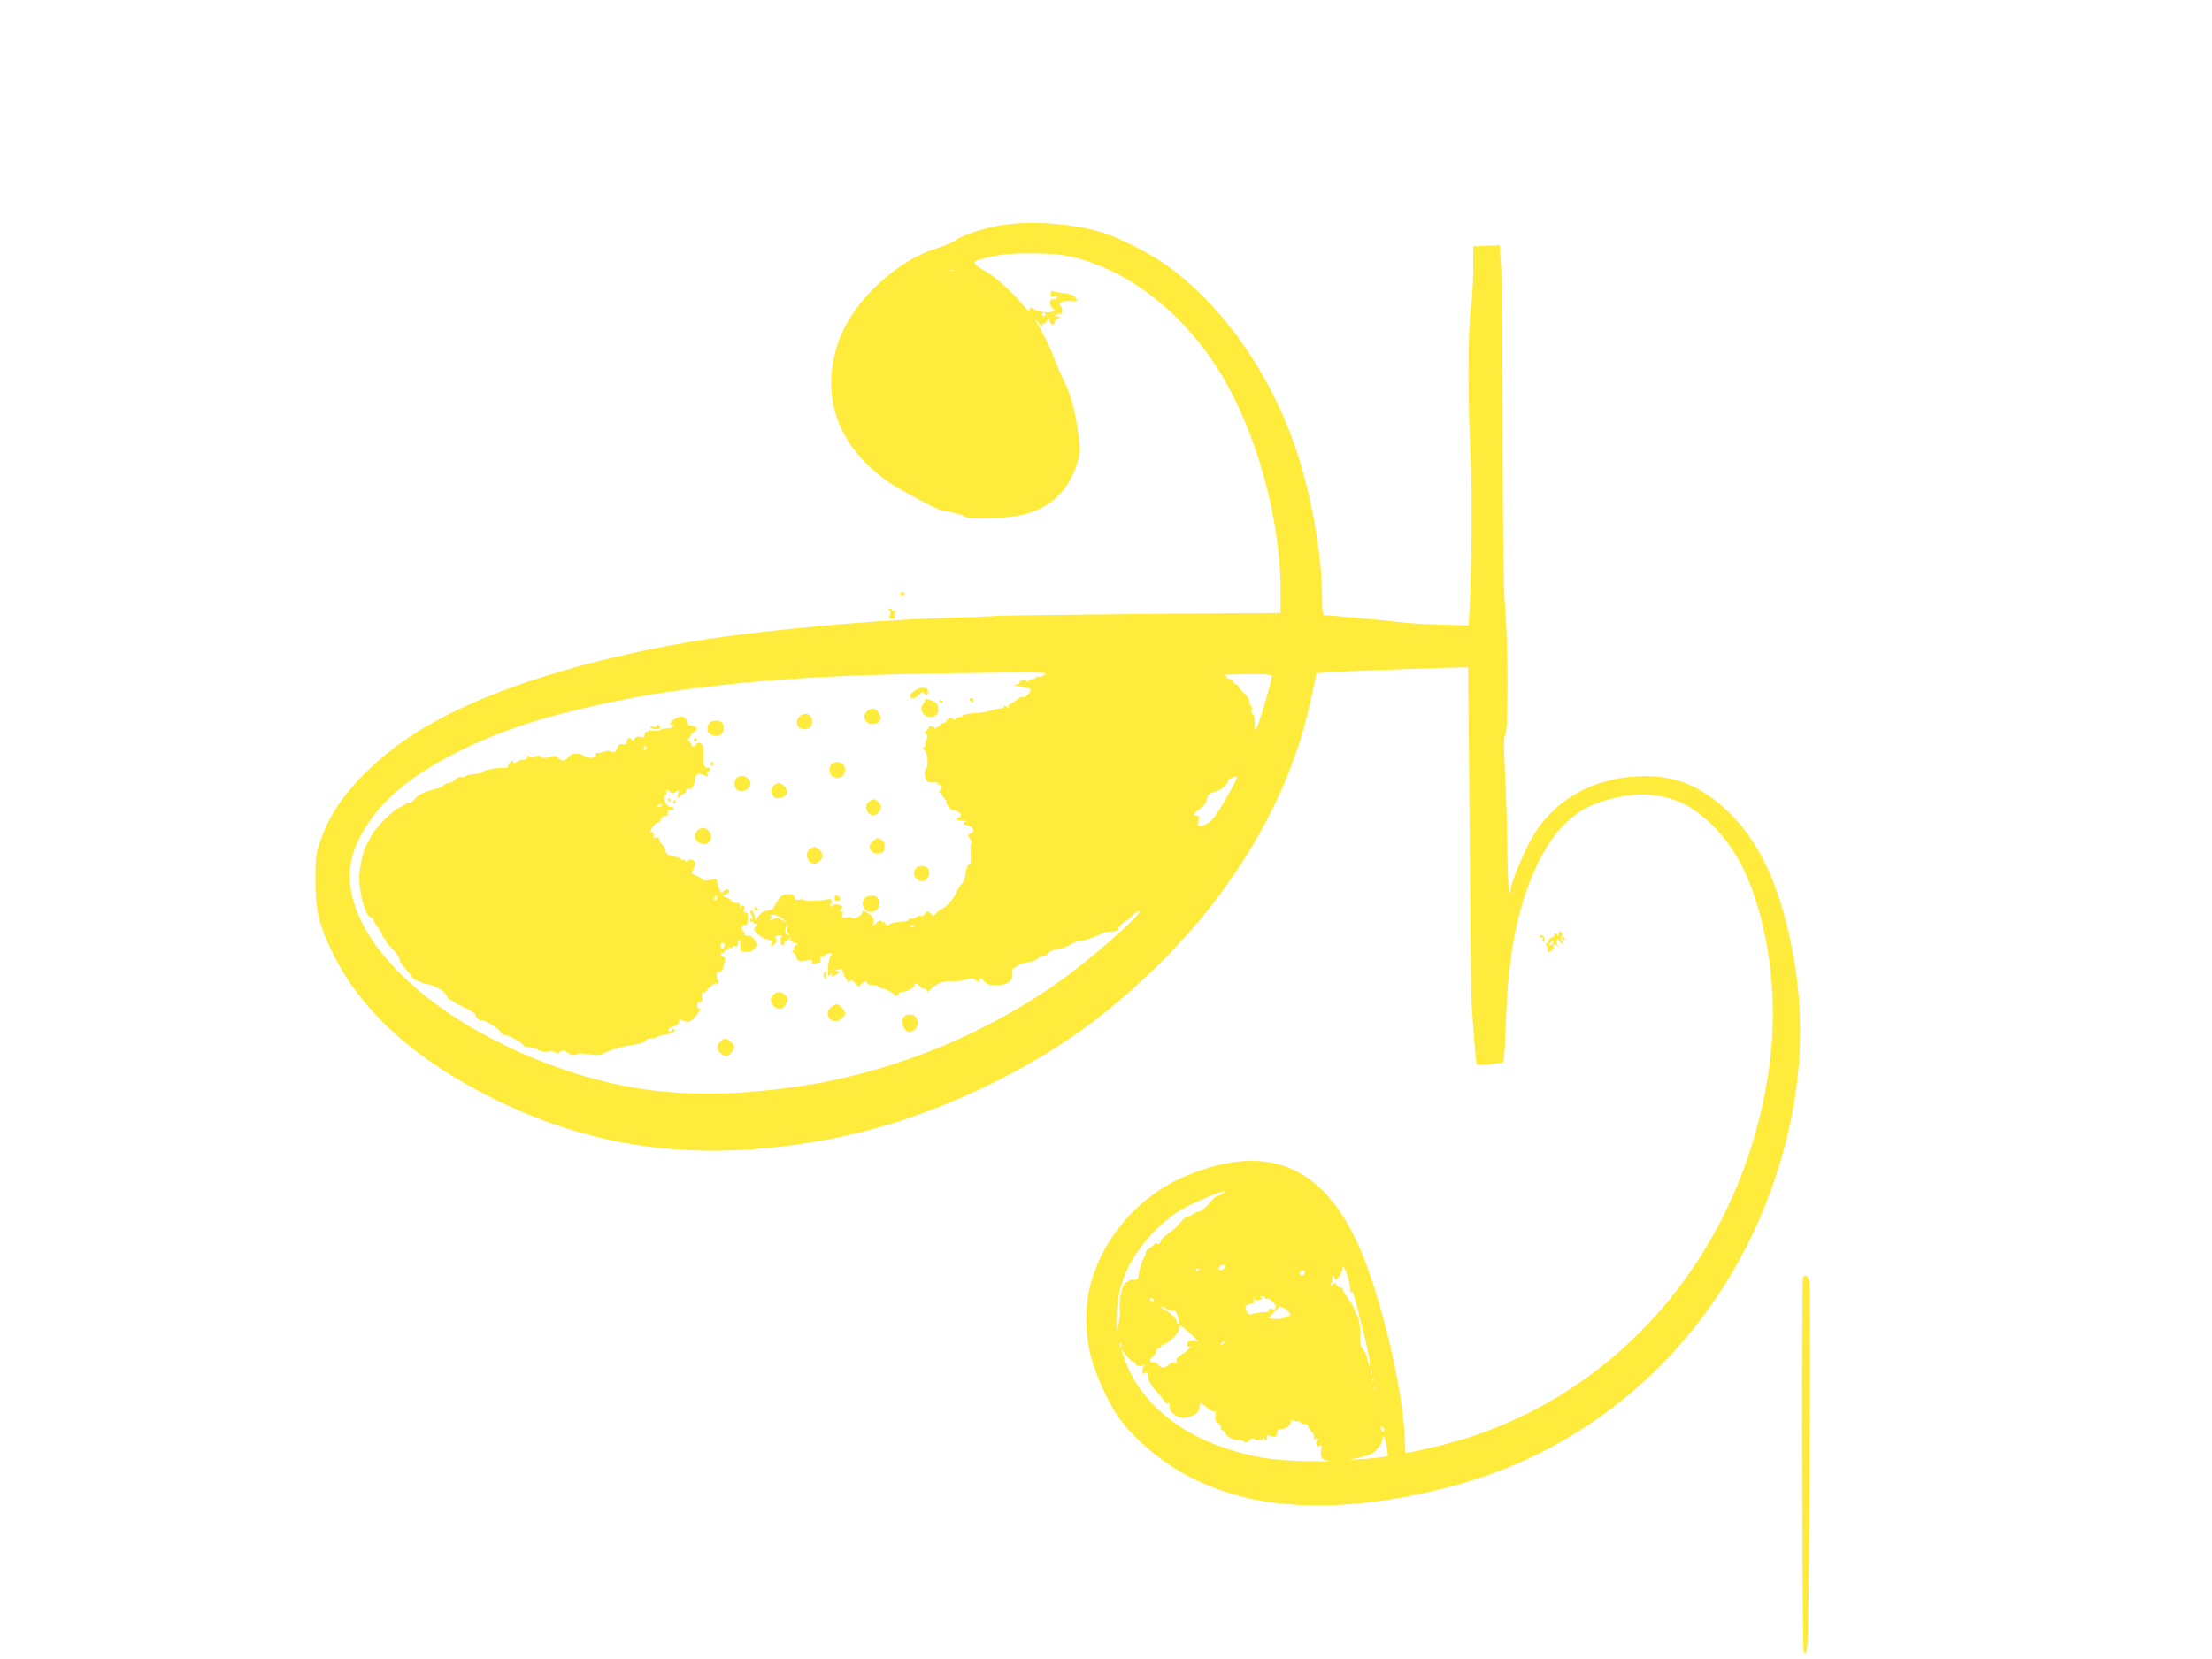 <?xml version="1.0" standalone="no"?>
<!DOCTYPE svg PUBLIC "-//W3C//DTD SVG 20010904//EN"
 "http://www.w3.org/TR/2001/REC-SVG-20010904/DTD/svg10.dtd">
<svg version="1.0" xmlns="http://www.w3.org/2000/svg"
 width="1280pt" height="960pt" viewBox="0 0 1280 960"
 preserveAspectRatio="xMidYMid meet">
<g transform="translate(0,960) scale(0.1,-0.1)"
fill="#ffeb3b" stroke="none">
<path d="M5805 8299 c-97 -14 -235 -58 -267 -84 -16 -14 -72 -38 -124 -54
-117 -37 -234 -111 -348 -220 -170 -164 -256 -352 -256 -560 0 -220 112 -414
326 -567 68 -48 300 -171 325 -171 27 0 119 -25 125 -34 7 -12 178 -11 270 1
192 25 318 126 375 304 21 64 22 75 11 161 -17 132 -45 241 -81 312 -17 34
-42 90 -55 125 -26 70 -78 177 -108 223 -18 26 -16 26 11 -5 20 -23 29 -28 24
-15 -3 11 -2 16 2 12 5 -4 14 2 21 14 l12 22 6 -21 c9 -27 23 -28 31 -3 3 11
14 22 23 24 11 3 8 5 -8 6 -19 1 -22 3 -10 10 8 6 18 7 22 5 15 -9 21 26 7 42
-18 22 5 35 57 32 37 -3 40 -1 30 15 -12 19 -32 27 -79 32 -18 1 -40 6 -49 10
-14 5 -18 2 -18 -15 0 -17 4 -20 21 -15 16 5 20 3 17 -6 -3 -8 -12 -13 -20
-11 -26 4 -32 -31 -8 -50 19 -15 19 -17 3 -21 -31 -9 -90 -2 -106 12 -22 18
-42 5 -26 -17 7 -10 -10 8 -36 38 -86 97 -165 168 -219 198 -77 44 -84 57 -38
70 100 29 167 37 307 36 165 0 258 -17 397 -75 264 -109 515 -333 688 -614
209 -340 350 -846 350 -1259 l0 -133 -807 -6 c-445 -4 -821 -9 -838 -11 -16
-2 -136 -7 -265 -11 -340 -9 -790 -45 -1210 -96 -552 -67 -1134 -214 -1530
-386 -298 -129 -506 -267 -680 -450 -109 -115 -178 -222 -223 -350 -30 -83
-31 -97 -32 -233 0 -181 20 -263 105 -435 154 -312 447 -583 862 -800 615
-321 1226 -406 1968 -274 536 95 1122 353 1565 687 261 198 531 466 716 712
283 377 464 762 548 1170 l29 135 103 6 c142 9 771 31 774 27 1 -2 5 -421 9
-933 4 -511 9 -966 12 -1010 9 -160 25 -348 29 -355 4 -7 139 5 154 14 4 3 11
108 15 233 12 390 66 661 178 903 78 167 174 278 295 339 87 44 212 73 313 73
170 0 298 -59 429 -198 121 -128 201 -288 260 -514 85 -334 93 -673 21 -1030
-203 -1017 -933 -1798 -1893 -2029 -67 -16 -136 -31 -153 -34 l-31 -6 -6 117
c-14 259 -124 734 -237 1017 -206 518 -534 672 -1017 475 -275 -113 -489 -354
-564 -637 -32 -120 -30 -288 4 -415 33 -120 109 -283 170 -364 103 -136 277
-274 441 -350 223 -103 431 -145 711 -145 247 0 541 45 825 127 918 265 1621
1002 1870 1962 114 437 115 858 5 1287 -83 323 -210 544 -398 694 -144 114
-276 157 -460 149 -262 -12 -485 -139 -607 -347 -47 -80 -114 -238 -127 -298
l-7 -38 -6 40 c-3 22 -7 132 -8 245 -1 113 -7 298 -13 412 -8 161 -8 212 2
230 17 32 16 515 -1 723 -10 117 -14 391 -15 1020 0 473 -5 911 -9 973 l-9
113 -76 -3 -76 -3 0 -140 c-1 -77 -7 -180 -15 -230 -16 -109 -16 -567 0 -850
10 -178 7 -635 -6 -872 l-6 -102 -151 4 c-84 2 -190 8 -237 14 -76 10 -415 41
-447 41 -10 0 -13 28 -13 108 0 203 -45 493 -116 740 -133 470 -414 900 -758
1159 -108 81 -295 178 -411 212 -161 48 -393 64 -560 40z m-288 -265 c-3 -3
-12 -4 -19 -1 -8 3 -5 6 6 6 11 1 17 -2 13 -5z m533 -254 c0 -5 -4 -10 -10
-10 -5 0 -10 5 -10 10 0 6 5 10 10 10 6 0 10 -4 10 -10z m-5 -2085 c-11 -9
-25 -13 -32 -11 -7 3 -15 1 -18 -4 -4 -6 -15 -10 -26 -10 -10 0 -19 -6 -19
-12 0 -10 -2 -10 -8 0 -9 13 -42 6 -42 -9 0 -5 -7 -9 -17 -9 -29 0 -9 -9 31
-14 22 -3 43 -9 47 -13 12 -12 -28 -54 -44 -47 -7 2 -22 -4 -32 -14 -11 -10
-28 -21 -38 -25 -11 -4 -15 -12 -11 -19 5 -9 3 -9 -9 1 -12 9 -17 10 -17 2 0
-7 -8 -11 -17 -10 -10 1 -31 -3 -48 -10 -16 -7 -61 -15 -100 -17 -38 -3 -71
-9 -73 -14 -2 -6 -12 -10 -23 -10 -10 0 -19 -5 -19 -11 0 -8 -6 -7 -16 2 -14
11 -19 10 -35 -10 -11 -13 -19 -20 -19 -15 0 4 -11 -3 -25 -16 -14 -13 -25
-19 -25 -14 0 5 -10 10 -21 11 -12 1 -19 -1 -15 -4 3 -3 -2 -12 -12 -19 -14
-11 -14 -15 -3 -23 10 -7 11 -13 2 -30 -7 -12 -9 -25 -6 -30 3 -5 -1 -12 -7
-15 -10 -4 -9 -8 2 -18 17 -15 25 -94 10 -103 -15 -9 -12 -61 5 -75 8 -7 26
-10 40 -8 13 3 22 1 19 -3 -3 -5 2 -9 10 -9 19 0 21 -21 4 -39 -7 -7 -8 -11
-3 -9 6 2 11 -1 13 -7 2 -5 11 -18 19 -27 9 -10 13 -18 9 -18 -3 0 1 -11 10
-25 9 -14 22 -25 28 -24 19 3 46 -13 46 -27 0 -8 -4 -14 -10 -14 -5 0 -10 -4
-10 -10 0 -5 3 -9 8 -9 4 1 16 1 27 0 17 -1 17 -3 5 -11 -12 -7 -8 -11 18 -16
35 -7 45 -37 16 -48 -15 -6 -15 -8 0 -31 9 -14 12 -25 7 -25 -5 0 -7 -26 -4
-60 2 -37 0 -60 -6 -60 -11 0 -21 -26 -26 -71 -3 -17 -11 -36 -19 -43 -9 -6
-23 -28 -31 -50 -15 -36 -70 -96 -88 -96 -5 0 -17 -10 -27 -22 -17 -21 -18
-21 -35 -4 -18 17 -19 17 -36 -6 -10 -12 -19 -17 -19 -10 0 9 -6 8 -25 -4 -13
-8 -28 -13 -34 -10 -5 3 -11 1 -13 -6 -3 -7 -23 -13 -50 -13 -25 0 -52 -6 -61
-13 -13 -11 -17 -10 -26 5 -6 10 -11 14 -11 8 0 -5 -4 -4 -8 3 -6 9 -13 7 -29
-8 l-22 -20 3 28 c1 20 -5 31 -26 45 -34 20 -38 21 -38 5 0 -15 -54 -42 -58
-30 -1 5 -16 6 -33 4 -29 -4 -31 -3 -24 18 5 15 4 20 -4 16 -14 -9 -14 7 0 21
7 7 3 12 -17 17 -17 5 -30 3 -34 -4 -5 -9 -9 -9 -14 -1 -4 6 -3 11 3 11 6 0 8
7 4 16 -4 11 -13 14 -32 9 -38 -10 -131 -11 -131 -2 0 4 -11 5 -24 1 -18 -4
-25 -1 -28 14 -4 14 -13 19 -34 18 -39 -2 -51 -11 -73 -54 -15 -29 -26 -38
-48 -40 -17 -1 -37 -13 -50 -29 l-22 -27 -6 27 c-4 15 -11 27 -16 27 -12 0
-11 -7 2 -32 8 -15 8 -19 0 -14 -6 4 -11 0 -11 -9 0 -9 5 -13 10 -10 6 3 10 1
10 -5 0 -6 5 -8 10 -5 6 3 10 2 10 -4 0 -5 -4 -11 -10 -13 -5 -1 -7 -12 -4
-23 5 -19 66 -55 93 -55 8 0 10 -7 5 -22 -7 -23 -6 -23 14 -4 15 13 19 23 12
35 -7 14 -3 17 18 19 15 1 22 -2 17 -6 -6 -4 -10 -13 -9 -19 1 -7 2 -17 3 -23
2 -17 21 -11 21 7 0 9 3 13 7 10 3 -4 12 1 20 11 11 14 12 14 7 1 -4 -12 3
-19 23 -24 20 -6 23 -9 11 -12 -10 -3 -15 -10 -11 -19 3 -8 -1 -14 -8 -14 -10
-1 -9 -5 4 -14 9 -7 17 -21 17 -30 0 -13 11 -19 40 -18 3 0 15 3 28 7 17 5 22
2 22 -10 0 -12 5 -15 16 -11 9 3 20 6 26 6 6 0 8 9 5 21 -4 15 -2 19 9 15 8
-3 14 -2 14 3 0 5 11 11 24 13 23 5 23 3 11 -16 -7 -12 -13 -43 -14 -70 -1
-45 0 -48 16 -35 11 9 14 10 9 2 -10 -17 4 -16 27 1 18 14 18 14 0 18 -14 3
-12 5 8 9 20 4 25 1 26 -14 1 -11 9 -27 17 -36 9 -10 13 -22 9 -26 -5 -5 0 -3
10 4 15 12 20 11 38 -10 19 -22 21 -22 30 -6 11 18 39 24 39 7 0 -5 13 -10 29
-10 17 0 32 -4 35 -9 3 -4 18 -11 33 -14 16 -3 38 -15 51 -27 19 -18 23 -19
28 -6 3 9 14 16 23 16 26 0 71 24 71 38 0 16 15 15 30 -3 7 -8 18 -15 25 -15
8 0 16 -6 19 -12 3 -10 8 -9 18 3 29 35 77 56 120 52 23 -3 62 1 86 8 32 9 46
9 55 0 16 -16 27 -14 27 5 0 12 6 10 21 -10 18 -22 28 -26 75 -26 66 0 98 25
92 71 -3 16 -2 27 0 24 3 -3 13 2 23 11 9 8 26 17 36 19 10 2 18 4 18 5 0 1
12 3 28 5 15 2 34 11 43 19 8 9 24 16 35 16 10 0 19 4 19 9 0 11 48 31 81 34
13 1 37 11 53 22 17 11 43 20 59 21 26 2 84 22 129 45 10 5 33 9 52 9 25 0 35
5 39 20 3 11 21 29 41 41 20 11 36 25 36 29 0 5 15 16 33 25 76 37 -196 -212
-388 -357 -453 -340 -1025 -577 -1590 -657 -610 -87 -1057 -33 -1570 188 -649
280 -1063 733 -1006 1102 21 135 127 302 268 422 173 149 440 287 747 388 208
69 588 154 846 189 540 75 988 100 1930 108 221 2 243 0 225 -13z m1315 -8 c0
-20 -65 -248 -83 -287 -15 -36 -16 -36 -17 38 -1 17 -6 32 -12 32 -6 0 -8 9
-5 20 3 11 1 23 -4 26 -5 3 -9 14 -9 25 0 11 -17 36 -37 54 -21 19 -33 35 -28
36 6 0 0 4 -13 10 -13 5 -20 13 -17 19 3 5 -3 10 -14 10 -12 0 -21 4 -21 9 0
5 -8 12 -17 14 -10 3 48 5 130 6 115 1 147 -2 147 -12z m-235 -654 c-76 -136
-108 -183 -138 -198 -47 -24 -60 -20 -52 15 5 23 3 30 -9 30 -26 0 -19 16 18
41 23 15 37 34 40 55 5 26 13 33 47 43 40 12 74 41 74 63 0 11 45 29 54 22 2
-2 -14 -34 -34 -71z m-2592 -753 l22 -22 -28 17 c-23 15 -32 16 -54 6 -23 -10
-25 -10 -14 2 9 12 9 16 -1 20 -7 3 2 4 20 3 19 -2 43 -13 55 -26z m23 -54
c-4 -15 -1 -26 7 -29 9 -4 9 -6 0 -6 -6 -1 -14 3 -17 7 -6 9 4 52 11 52 3 0 2
-11 -1 -24z m734 20 c0 -3 -4 -8 -10 -11 -5 -3 -10 -1 -10 4 0 6 5 11 10 11 6
0 10 -2 10 -4z m1786 -1551 c-11 -8 -25 -15 -32 -15 -6 0 -28 -20 -48 -45 -21
-25 -45 -45 -55 -45 -9 0 -26 -7 -37 -15 -10 -8 -26 -15 -34 -15 -8 0 -26 -16
-40 -35 -14 -18 -44 -46 -67 -60 -22 -15 -44 -36 -46 -47 -4 -14 -11 -19 -21
-15 -9 4 -16 3 -16 -2 0 -4 -11 -14 -25 -21 -14 -7 -25 -21 -25 -30 0 -9 -4
-20 -9 -25 -10 -10 -32 -85 -34 -116 -1 -12 -10 -16 -29 -15 -15 1 -28 -1 -28
-6 0 -4 -6 -8 -14 -8 -16 0 -39 -82 -37 -135 1 -19 2 -41 2 -47 0 -7 -4 -35
-9 -63 -9 -49 -10 -48 -10 35 -2 204 81 379 257 542 74 69 144 110 275 164 88
36 112 41 82 19z m14 -425 c0 -12 -28 -25 -36 -17 -9 9 6 27 22 27 8 0 14 -5
14 -10z m723 -122 c1 -20 4 -32 8 -27 7 12 7 12 58 -186 39 -149 61 -270 42
-230 -5 11 -10 28 -10 38 -1 11 -10 31 -22 45 -15 20 -20 38 -18 72 3 53 -9
127 -22 136 -5 3 -9 12 -9 21 0 8 -16 37 -35 63 -19 26 -35 53 -35 59 0 6 -7
11 -15 11 -9 0 -18 7 -21 15 -5 13 -9 13 -22 3 -13 -11 -15 -10 -9 5 4 10 7
26 7 35 1 15 2 15 11 -2 10 -17 12 -16 30 10 10 16 19 38 19 49 1 33 42 -77
43 -117z m-873 108 c0 -3 -4 -8 -10 -11 -5 -3 -10 -1 -10 4 0 6 5 11 10 11 6
0 10 -2 10 -4z m610 -21 c0 -8 -7 -15 -15 -15 -16 0 -20 12 -8 23 11 12 23 8
23 -8z m-264 -157 c19 3 22 7 12 13 -10 7 -9 9 5 9 9 0 17 -5 17 -11 0 -5 5
-7 10 -4 14 9 59 -36 53 -52 -3 -9 -13 -11 -25 -7 -14 4 -18 2 -14 -5 4 -6 1
-11 -6 -12 -38 -2 -75 -7 -93 -13 -15 -5 -23 -1 -32 19 -10 22 -9 27 8 36 11
5 23 8 28 5 4 -3 7 7 5 22 -2 15 -1 20 2 11 3 -11 13 -15 30 -11z m-611 2 c3
-5 2 -10 -4 -10 -5 0 -13 5 -16 10 -3 6 -2 10 4 10 5 0 13 -4 16 -10z m78 -55
c11 -7 25 -11 32 -9 15 6 23 -5 35 -46 5 -18 5 -30 -1 -30 -5 0 -9 6 -9 13 0
15 -40 53 -76 72 -16 8 -22 15 -14 15 8 -1 23 -7 33 -15z m681 4 c13 -6 27
-20 29 -31 3 -11 3 -17 0 -14 -4 3 -16 0 -27 -7 -13 -8 -37 -12 -59 -9 l-39 4
33 34 c18 19 34 34 35 34 2 0 14 -5 28 -11z m-548 -144 l47 -45 -31 0 c-18 0
-32 -4 -32 -10 0 -21 2 -25 13 -22 18 5 -14 -27 -49 -48 -23 -15 -31 -26 -27
-37 5 -12 2 -15 -10 -10 -9 3 -22 0 -29 -6 -24 -24 -46 -26 -63 -7 -10 11 -21
18 -24 15 -4 -2 -13 0 -20 5 -11 6 -9 12 8 26 11 10 21 26 21 36 0 10 7 18 15
18 8 0 15 5 15 10 0 6 5 10 10 10 26 0 101 75 94 94 -11 28 13 17 62 -29z
m199 -55 c-3 -5 -12 -10 -18 -10 -7 0 -6 4 3 10 19 12 23 12 15 0z m-598 -22
c-3 -8 -6 -5 -6 6 -1 11 2 17 5 13 3 -3 4 -12 1 -19z m70 -88 c7 0 13 -4 13
-9 0 -16 32 -22 49 -9 13 10 14 10 4 -2 -15 -16 -17 -50 -4 -50 5 0 11 6 13
12 3 7 8 -5 11 -27 4 -26 19 -54 42 -79 20 -21 43 -49 52 -63 12 -18 18 -21
24 -11 5 8 8 2 6 -16 -3 -40 50 -78 96 -69 47 9 77 32 77 59 0 31 10 30 45 -2
15 -14 33 -23 41 -20 10 4 12 -2 7 -25 -4 -24 -1 -33 16 -45 12 -9 19 -20 16
-25 -4 -5 1 -12 9 -15 8 -3 18 -14 21 -24 6 -18 47 -35 73 -31 8 1 20 -3 28
-10 11 -9 19 -8 35 7 12 11 23 14 27 8 4 -5 13 -9 20 -8 6 1 17 2 23 3 5 0 7
7 4 14 -4 6 1 3 9 -7 16 -19 16 -19 16 2 0 19 3 20 24 12 27 -10 36 -5 36 22
0 12 7 18 24 18 28 0 56 24 56 48 0 11 3 13 8 6 4 -6 15 -10 24 -8 10 1 20 -2
24 -7 3 -5 14 -9 25 -9 10 0 19 -6 19 -13 0 -8 9 -22 19 -31 12 -11 17 -25 14
-34 -5 -11 -2 -14 10 -9 15 5 16 3 7 -13 -11 -21 2 -36 21 -25 7 5 8 -4 4 -27
-7 -43 2 -55 45 -61 19 -3 -44 -4 -140 -2 -193 5 -301 22 -463 76 -282 94
-492 277 -575 502 -28 75 -28 80 5 34 14 -20 32 -37 40 -37z m1380 -72 c-3 -7
-5 -2 -5 12 0 14 2 19 5 13 2 -7 2 -19 0 -25z m10 -40 c-3 -8 -6 -5 -6 6 -1
11 2 17 5 13 3 -3 4 -12 1 -19z m10 -50 c-3 -8 -6 -5 -6 6 -1 11 2 17 5 13 3
-3 4 -12 1 -19z m53 -234 c0 -8 -4 -12 -10 -9 -5 3 -10 13 -10 21 0 8 5 12 10
9 6 -3 10 -13 10 -21z m15 -100 l7 -51 -44 -6 c-24 -4 -77 -9 -118 -11 l-75
-6 60 13 c33 7 70 18 82 25 30 17 63 61 63 85 0 39 18 3 25 -49z"/>
<path d="M5286 5599 c-26 -21 -27 -39 -1 -39 8 0 23 9 34 21 12 13 21 17 26
10 10 -18 25 -13 25 9 0 27 -48 27 -84 -1z"/>
<path d="M5354 5553 c3 -4 -2 -15 -11 -25 -13 -14 -15 -25 -7 -46 17 -49 94
-39 94 12 0 31 -13 45 -50 56 -18 5 -30 7 -26 3z"/>
<path d="M5610 5550 c0 -5 7 -10 16 -10 8 0 12 5 9 10 -3 6 -10 10 -16 10 -5
0 -9 -4 -9 -10z"/>
<path d="M5436 5542 c-3 -5 1 -9 9 -9 8 0 12 4 9 9 -3 4 -7 8 -9 8 -2 0 -6 -4
-9 -8z"/>
<path d="M5016 5484 c-30 -30 -10 -74 34 -74 40 0 58 32 35 66 -18 28 -46 31
-69 8z"/>
<path d="M4626 5454 c-30 -30 -13 -74 29 -74 12 0 26 5 33 12 7 7 12 21 12 33
0 42 -44 59 -74 29z"/>
<path d="M3906 5441 c-14 -8 -26 -22 -26 -29 0 -7 4 -10 10 -7 5 3 7 0 5 -7
-3 -8 -18 -13 -33 -13 -15 1 -33 -3 -39 -8 -7 -5 -26 -7 -43 -5 -16 3 -30 1
-30 -4 0 -5 -4 -6 -10 -3 -5 3 -10 -3 -10 -15 0 -17 -4 -19 -24 -14 -17 4 -27
1 -34 -11 -6 -12 -11 -14 -16 -6 -11 17 -23 13 -29 -10 -4 -16 -11 -20 -26
-16 -15 3 -22 -2 -31 -24 -10 -23 -15 -27 -30 -19 -12 7 -28 7 -45 0 -14 -5
-31 -9 -38 -7 -7 1 -11 -3 -10 -10 4 -20 -36 -26 -62 -9 -34 22 -78 20 -95 -4
-17 -24 -43 -26 -60 -5 -8 9 -20 13 -29 10 -29 -12 -71 -14 -71 -5 0 11 -35 8
-46 -3 -4 -4 -13 -2 -21 4 -10 9 -13 8 -13 -4 0 -9 -7 -14 -17 -13 -10 2 -28
-4 -40 -12 -17 -10 -23 -11 -23 -2 0 10 -3 10 -15 0 -8 -7 -15 -18 -15 -24 0
-7 -15 -11 -37 -10 -42 1 -113 -15 -113 -25 0 -4 -19 -8 -42 -10 -23 -1 -48
-7 -55 -13 -7 -5 -19 -8 -27 -5 -8 3 -22 -3 -32 -14 -9 -10 -25 -19 -35 -19
-10 0 -24 -6 -31 -13 -7 -7 -16 -14 -20 -15 -8 -2 -13 -3 -25 -6 -65 -17 -102
-34 -122 -58 -13 -16 -30 -27 -37 -24 -8 3 -14 2 -14 -2 0 -5 -16 -15 -36 -23
-39 -15 -149 -126 -167 -169 -6 -14 -18 -36 -27 -50 -16 -24 -40 -129 -41
-180 -3 -92 36 -232 65 -238 9 -2 16 -8 16 -13 0 -6 11 -25 25 -43 14 -18 25
-37 25 -42 0 -6 6 -16 13 -23 6 -6 12 -16 12 -20 0 -4 17 -24 38 -44 20 -20
37 -45 37 -55 0 -10 16 -35 35 -56 19 -21 35 -42 35 -47 0 -11 56 -37 99 -45
44 -9 98 -43 105 -66 2 -10 12 -21 23 -25 10 -3 20 -9 23 -13 3 -3 31 -18 63
-33 31 -15 57 -32 57 -38 0 -13 26 -40 32 -33 10 10 107 -47 113 -66 4 -11 15
-20 25 -20 26 0 100 -40 107 -56 3 -8 18 -14 34 -14 17 0 40 -7 53 -15 15 -10
35 -14 56 -10 18 3 38 1 45 -5 9 -8 15 -8 20 0 9 15 41 12 54 -4 11 -13 39
-14 59 -3 4 3 32 1 62 -4 42 -7 61 -5 85 7 40 21 118 43 180 50 28 3 54 12 58
20 4 8 17 14 28 14 11 0 28 4 38 9 9 5 30 11 46 14 42 6 66 17 59 29 -4 6 -10
5 -15 -3 -6 -10 -11 -11 -19 -3 -7 7 1 14 25 23 19 7 35 19 35 27 0 17 1 17
33 5 25 -10 36 -3 75 43 13 17 17 40 4 32 -4 -2 -8 4 -8 15 0 17 8 23 27 21 3
-1 3 12 1 29 -3 22 0 29 12 29 9 0 16 4 16 8 0 5 14 19 31 31 18 13 28 17 24
10 -6 -11 -5 -12 6 -1 9 8 10 15 2 23 -12 12 -5 52 7 44 9 -6 23 12 26 31 1 6
5 21 8 32 4 13 1 22 -9 26 -8 3 -15 10 -15 16 0 6 4 9 9 6 5 -3 12 1 15 10 3
8 11 12 17 8 8 -5 9 -3 4 6 -6 10 -4 12 8 7 10 -3 17 -2 17 3 0 5 7 7 15 4 10
-4 15 0 15 14 0 12 3 23 8 25 4 3 6 -12 6 -32 -2 -35 0 -37 30 -39 22 -2 39 4
51 18 18 20 18 24 4 48 -10 19 -23 27 -41 27 -17 -1 -24 4 -21 12 3 7 0 13 -5
13 -6 0 -10 9 -9 21 1 13 7 19 17 16 12 -3 16 5 17 34 2 29 -2 39 -13 39 -11
0 -13 6 -9 20 7 22 -10 28 -19 8 -3 -7 -4 -4 -3 7 1 15 -4 20 -23 21 -14 0
-26 4 -27 10 -1 5 -14 14 -29 20 -27 11 -27 12 -6 18 23 8 29 21 13 30 -5 3
-15 -1 -22 -10 -11 -14 -14 -13 -25 8 -8 13 -13 33 -14 44 0 20 -3 21 -37 13
-21 -4 -40 -5 -43 -1 -3 4 -18 14 -35 22 -16 8 -31 15 -33 16 -1 0 4 14 13 30
9 18 11 32 5 38 -14 14 -40 16 -40 4 0 -6 -6 -5 -15 2 -8 7 -15 9 -15 4 0 -5
-4 -3 -8 4 -5 7 -22 14 -38 15 -32 2 -54 18 -54 40 0 8 -9 22 -20 32 -12 10
-19 24 -16 31 3 7 -2 10 -15 7 -11 -3 -19 -2 -18 3 4 21 -2 35 -11 29 -15 -9
-12 2 6 30 9 14 22 25 29 25 8 0 17 9 20 20 4 12 14 19 23 18 12 -2 17 4 16
19 0 15 5 20 18 18 10 -2 18 0 18 6 0 5 -8 9 -19 9 -25 0 -51 58 -31 70 7 4 9
13 6 19 -10 15 7 14 22 -1 10 -10 17 -10 33 0 18 12 19 11 13 -15 -7 -26 -7
-27 10 -10 10 9 22 17 27 17 5 0 9 7 9 16 0 8 5 12 10 9 15 -9 40 20 40 48 0
36 20 49 52 33 21 -11 26 -12 22 -1 -3 7 -1 16 5 20 17 10 13 26 -5 23 -16 -3
-26 18 -25 50 1 12 1 27 0 70 -1 23 -32 32 -44 12 -8 -14 -25 -13 -25 1 0 7
-8 18 -17 26 -10 8 -13 12 -6 9 6 -4 14 2 18 13 3 11 12 22 20 25 25 9 18 36
-9 36 -17 0 -26 7 -30 24 -7 30 -36 38 -70 17z m-166 -166 c0 -8 -4 -15 -10
-15 -5 0 -7 7 -4 15 4 8 8 15 10 15 2 0 4 -7 4 -15z m90 -335 c0 -5 -8 -10
-17 -10 -15 0 -16 2 -3 10 19 12 20 12 20 0z m316 -547 c-10 -10 -19 5 -10 18
6 11 8 11 12 0 2 -7 1 -15 -2 -18z m47 -269 c-8 -21 -23 -17 -23 6 0 13 5 18
14 14 8 -3 12 -12 9 -20z"/>
<path d="M4100 5410 c-6 -12 -8 -30 -5 -40 7 -24 52 -37 74 -23 20 13 26 50
11 69 -19 21 -67 18 -80 -6z"/>
<path d="M3800 5400 c0 -7 -8 -9 -21 -5 -15 5 -19 4 -15 -4 9 -13 56 -15 56
-2 0 6 -4 13 -10 16 -5 3 -10 1 -10 -5z"/>
<path d="M4015 5320 c-3 -5 -1 -10 4 -10 6 0 11 5 11 10 0 6 -2 10 -4 10 -3 0
-8 -4 -11 -10z"/>
<path d="M4110 5180 c0 -5 5 -10 10 -10 6 0 10 5 10 10 0 6 -4 10 -10 10 -5 0
-10 -4 -10 -10z"/>
<path d="M4812 5178 c-7 -7 -12 -21 -12 -33 0 -12 5 -26 12 -33 7 -7 21 -12
33 -12 12 0 26 5 33 12 7 7 12 21 12 33 0 12 -5 26 -12 33 -7 7 -21 12 -33 12
-12 0 -26 -5 -33 -12z"/>
<path d="M4262 5098 c-16 -16 -15 -53 2 -68 21 -16 56 -9 72 15 27 41 -39 88
-74 53z"/>
<path d="M4475 5050 c-15 -17 -16 -24 -7 -46 10 -20 18 -25 43 -22 42 4 57 40
29 68 -25 25 -42 25 -65 0z"/>
<path d="M3865 4970 c3 -5 8 -10 11 -10 2 0 4 5 4 10 0 6 -5 10 -11 10 -5 0
-7 -4 -4 -10z"/>
<path d="M5030 4962 c-18 -14 -21 -25 -16 -45 8 -34 41 -44 67 -21 24 22 21
52 -7 71 -19 12 -24 11 -44 -5z"/>
<path d="M3895 4960 c-3 -5 -1 -10 4 -10 6 0 11 5 11 10 0 6 -2 10 -4 10 -3 0
-8 -4 -11 -10z"/>
<path d="M4036 4794 c-23 -23 -20 -51 8 -69 45 -30 91 16 61 61 -18 28 -47 31
-69 8z"/>
<path d="M5050 4730 c-24 -24 -24 -30 -7 -54 9 -12 23 -17 42 -14 25 2 31 8
33 33 3 19 -2 33 -14 42 -24 17 -30 17 -54 -7z"/>
<path d="M4688 4689 c-28 -16 -23 -67 7 -81 21 -9 28 -8 45 7 25 23 26 47 2
68 -21 19 -30 20 -54 6z"/>
<path d="M5302 4578 c-30 -30 -3 -82 40 -76 29 4 47 50 28 72 -15 19 -51 21
-68 4z"/>
<path d="M4830 4401 c0 -14 5 -18 20 -14 16 4 18 8 9 19 -16 20 -29 17 -29 -5z"/>
<path d="M5006 4405 c-35 -35 0 -93 48 -81 29 7 45 49 29 75 -14 22 -57 25
-77 6z"/>
<path d="M4365 4340 c3 -5 11 -10 16 -10 6 0 7 5 4 10 -3 6 -11 10 -16 10 -6
0 -7 -4 -4 -10z"/>
<path d="M4767 3967 c-3 -8 -1 -20 4 -28 6 -10 9 -7 9 14 0 29 -5 35 -13 14z"/>
<path d="M4476 3844 c-21 -21 -20 -47 3 -68 26 -23 52 -17 70 16 14 24 14 28
-3 47 -23 25 -49 27 -70 5z"/>
<path d="M4812 3774 c-39 -27 -23 -84 23 -84 23 0 55 28 55 48 0 13 -36 52
-48 52 -4 0 -18 -7 -30 -16z"/>
<path d="M5232 3718 c-25 -25 -4 -88 29 -88 26 0 49 23 49 48 0 33 -16 52 -45
52 -12 0 -26 -5 -33 -12z"/>
<path d="M4167 3572 c-22 -24 -21 -45 1 -65 25 -23 48 -21 66 5 20 29 20 34
-4 58 -25 25 -42 25 -63 2z"/>
<path d="M5210 6165 c0 -16 16 -20 24 -6 3 5 -1 11 -9 15 -9 3 -15 0 -15 -9z"/>
<path d="M5148 6068 c7 -7 8 -17 1 -30 -8 -15 -6 -18 12 -18 16 0 19 4 15 17
-4 9 -1 21 6 26 9 6 8 7 -4 3 -10 -3 -18 -1 -18 4 0 6 -5 10 -12 10 -9 0 -9
-3 0 -12z"/>
<path d="M9019 4193 c0 -11 -3 -13 -6 -5 -2 6 -9 12 -14 12 -6 0 -8 -4 -4 -9
3 -5 -4 -12 -15 -16 -11 -3 -20 -13 -20 -21 0 -8 -5 -14 -11 -14 -8 0 -8 -4 1
-15 6 -8 9 -19 5 -25 -3 -5 -3 -10 2 -10 14 0 34 16 32 26 -4 21 2 26 19 13
15 -12 16 -12 5 1 -7 9 -8 21 -4 29 6 10 10 9 14 -3 4 -9 12 -16 19 -16 10 0
10 2 0 9 -9 5 -11 17 -6 34 4 17 2 27 -5 27 -6 0 -11 -8 -12 -17z m-34 -52
c-3 -6 -11 -11 -17 -11 -6 0 -6 6 2 15 14 17 26 13 15 -4z"/>
<path d="M8910 4180 c0 -6 5 -8 12 -4 8 5 9 2 5 -9 -3 -10 -2 -17 4 -17 14 0
7 32 -8 38 -7 2 -13 -1 -13 -8z"/>
<path d="M9040 4170 c0 -5 5 -10 11 -10 5 0 7 5 4 10 -3 6 -8 10 -11 10 -2 0
-4 -4 -4 -10z"/>
<path d="M10433 2208 c-9 -14 -5 -2130 4 -2162 3 -12 8 -15 15 -8 12 12 16
326 21 1392 2 399 1 738 -2 754 -7 33 -25 44 -38 24z"/>
</g>
</svg>
